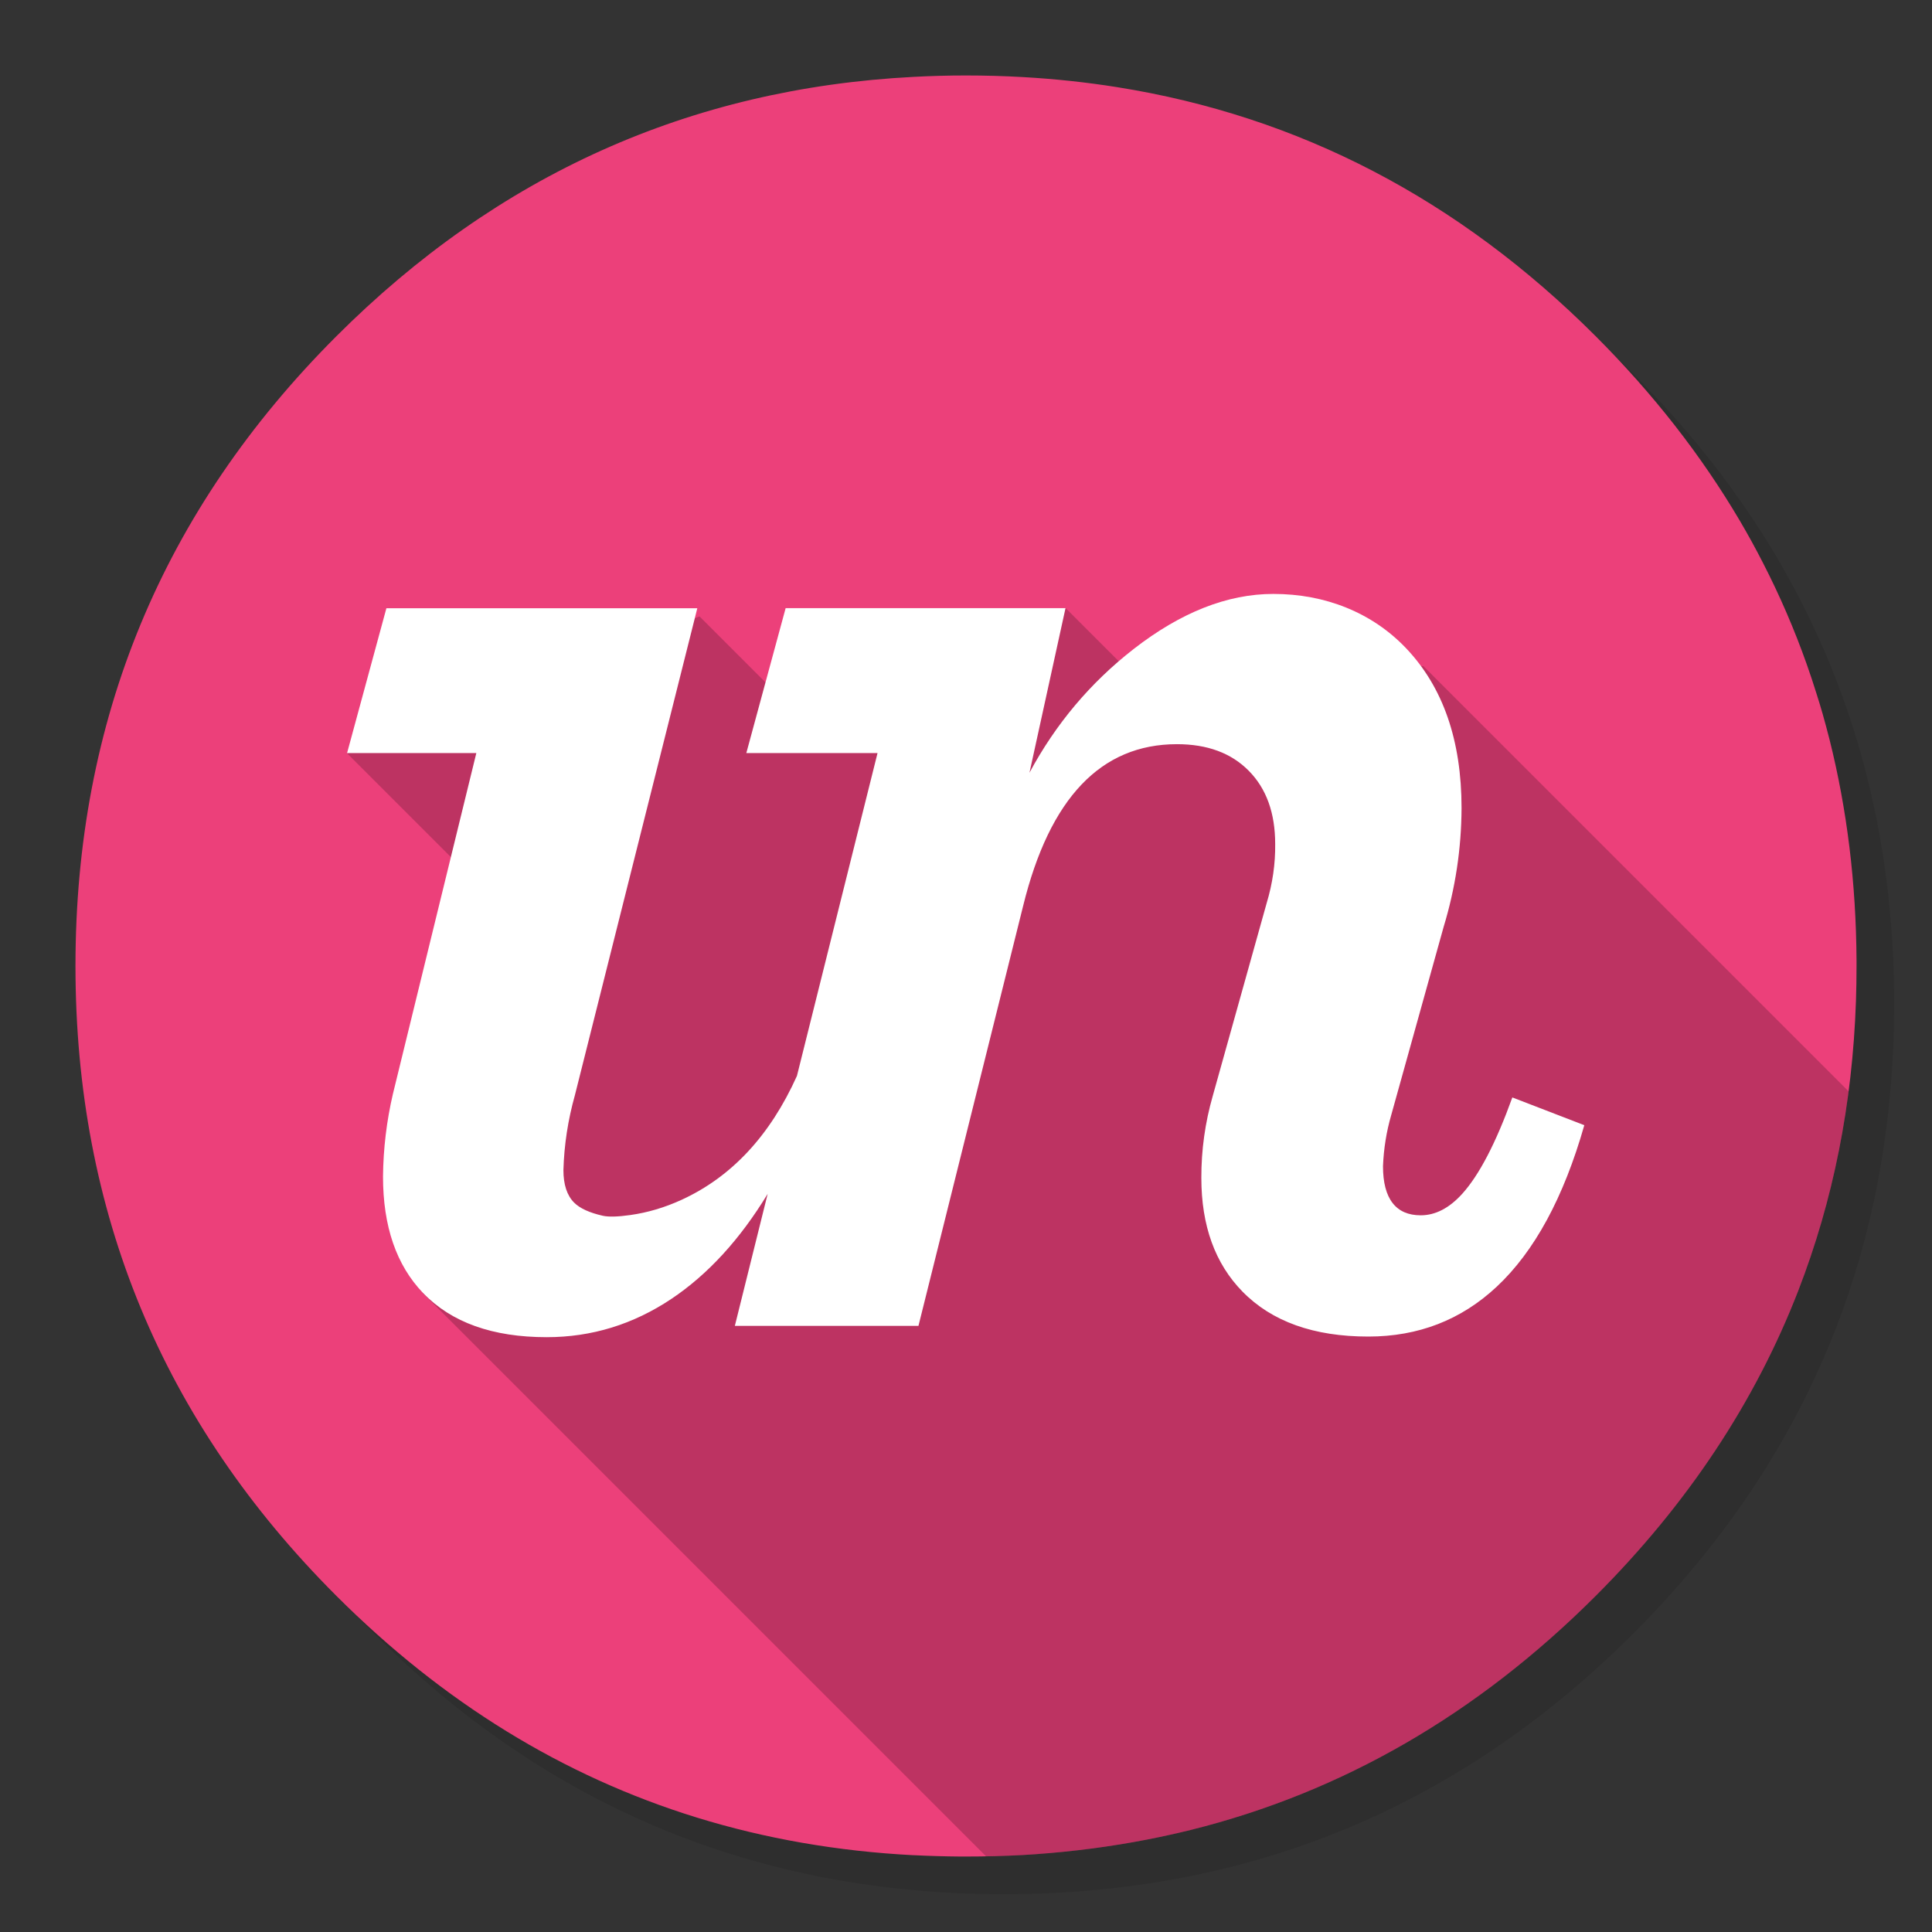 
<svg xmlns="http://www.w3.org/2000/svg" version="1.1" xmlns:xlink="http://www.w3.org/1999/xlink" preserveAspectRatio="none" x="0px" y="0px" width="1024px" height="1024px" viewBox="0 0 1024 1024">
<rect x="0" y="0" width="1024" height="1024" fill="#333333" stroke="none"/>
<defs>
<g id="Layer4_0_FILL">
<path fill="#000000" fill-opacity="0.098" stroke="none" d="
M 969.6 351.25
Q 961 330.4 950.2 310.4 944.1 299.05 937.3 288 907.95 240.45 865.75 198.2 727.5 59.95 531.95 59.95 336.45 59.95 198.2 198.2 59.95 336.45 59.95 531.95 59.95 727.5 198.2 865.75 336.45 1003.95 531.95 1003.95 727.5 1003.95 865.75 865.75 941.9 789.55 976.1 696 1003.95 619.75 1003.95 531.95 1003.95 464.6 987.55 404 985.7 397.15 983.65 390.4 977.5 370.45 969.6 351.25 Z"/>
</g>

<g id="Layer3_0_FILL">
<path fill="#EC407A" stroke="none" d="
M 969.7 392
Q 967.95 385.15 966.05 378.4 964.526 373.114 962.85 367.85 960.379 359.903 957.6 352.05 947.85 324.5 934.45 298.4 928.65 287.05 922.15 276 891.5 224 845.8 178.25 736.8 69.25 592.15 46.2 567.65 42.3 542.1 40.85 527.2 40 512 40 497.9 40 484.1 40.75 306.55 49.95 178.25 178.25 40 316.5 40 512 40 707.55 178.25 845.8 263.04 930.557 369.35 963.35 423.888 980.163 484.1 983.3 484.3 983.3 484.5 983.3 496.65 983.9 509 984 510.5 984 512 984 527.25 984 542.1 983.2 545.6 983 549.05 982.75 579.1 980.6 607.75 975.05 619.55 972.75 631.15 969.9 751.75 939.85 845.8 845.8 918.7 772.85 953.15 684 980.9 612.4 983.7 530.5 984 521.3 984 512 984 511 984 510 984 509.5 984 509 983.65 447.7 969.7 392 Z"/>
</g>

<g id="Layer2_0_FILL">
<path fill="#000000" fill-opacity="0.2" stroke="none" d="
M 979.8 578.45
L 754.4 353.05 596 353.5 564.95 322.45 412.35 368.3 370.75 326.7 184 399.3 241.6 456.9 224 685.25 522.65 983.9
Q 532.46 983.719 542.1 983.2 545.6 983 549.05 982.75 579.1 980.6 607.75 975.05 619.55 972.75 631.15 969.9 751.75 939.85 845.8 845.8 918.7 772.85 953.15 684 972.62 633.764 979.8 578.45 Z"/>
</g>

<g id="Layer0_0_FILL">
<path fill="#FFFFFF" stroke="none" d="
M 748.35 378.85
Q 729.3 371.15 707.35 371.15 668.65 371.15 628.8 402.15 592.4 430.5 570.3 471.65
L 590.55 379.15 433.25 379.15 411.15 460.6 484.9 460.6 439.6 642.05
Q 416.95 692.35 374.75 711.7 360.55 718.2 345.95 720.25 335.4 721.75 330.45 720.65 319.2 718.1 314.35 713.25 308.35 707.2 308.35 695 308.95 673.75 314.8 652.9
L 383.6 379.2 208.85 379.2 186.75 460.6 259.4 460.6 212.5 652.25
Q 207.2 675.05 206.95 698.6 206.95 740.65 229.5 764.1 253.35 788.9 298.95 788.9 336.9 788.9 369.15 767.3 399.8 746.75 423.15 708.35
L 404.7 782.55 507.9 782.55 566.75 546.45
Q 589.1 455.6 653.2 455.6 678.8 455.6 693.55 470.55 708.4 485.55 708.4 511.7 708.6 528.35 703.65 544.8
L 673.3 653.35
Q 666.85 675.85 666.9 699.35 666.9 739.65 690 763.25 714.75 788.55 760.75 788.55 802.9 788.55 832.85 760.6 864.75 730.8 882.15 669.75
L 841.7 654.15
Q 827.9 692.4 813.55 708.3 802.6 720.4 790.2 720.4 779.75 720.4 774.4 713.5 769 706.55 769 692.8 769.6 677.95 773.6 664.15
L 803.05 558.4
Q 813 525.7 813.15 491.55 813.15 434.5 782 401.7 767.7 386.7 748.35 378.85 Z"/>
</g>
</defs>

<g transform="matrix( 1, 0, 0, 1, 0,0) ">
<use xlink:href="#Layer4_0_FILL"/>
</g>

<g transform="matrix( 1, 0, 0, 1, 0,0) ">
<use xlink:href="#Layer3_0_FILL"/>
</g>

<g transform="matrix( 1, 0, 0, 1, 0,0) ">
<use xlink:href="#Layer2_0_FILL"/>
</g>

<g transform="matrix( 0.943, 0, 0, 0.943, 7.85,-35.2) ">
<use xlink:href="#Layer0_0_FILL"/>
</g>
</svg>
